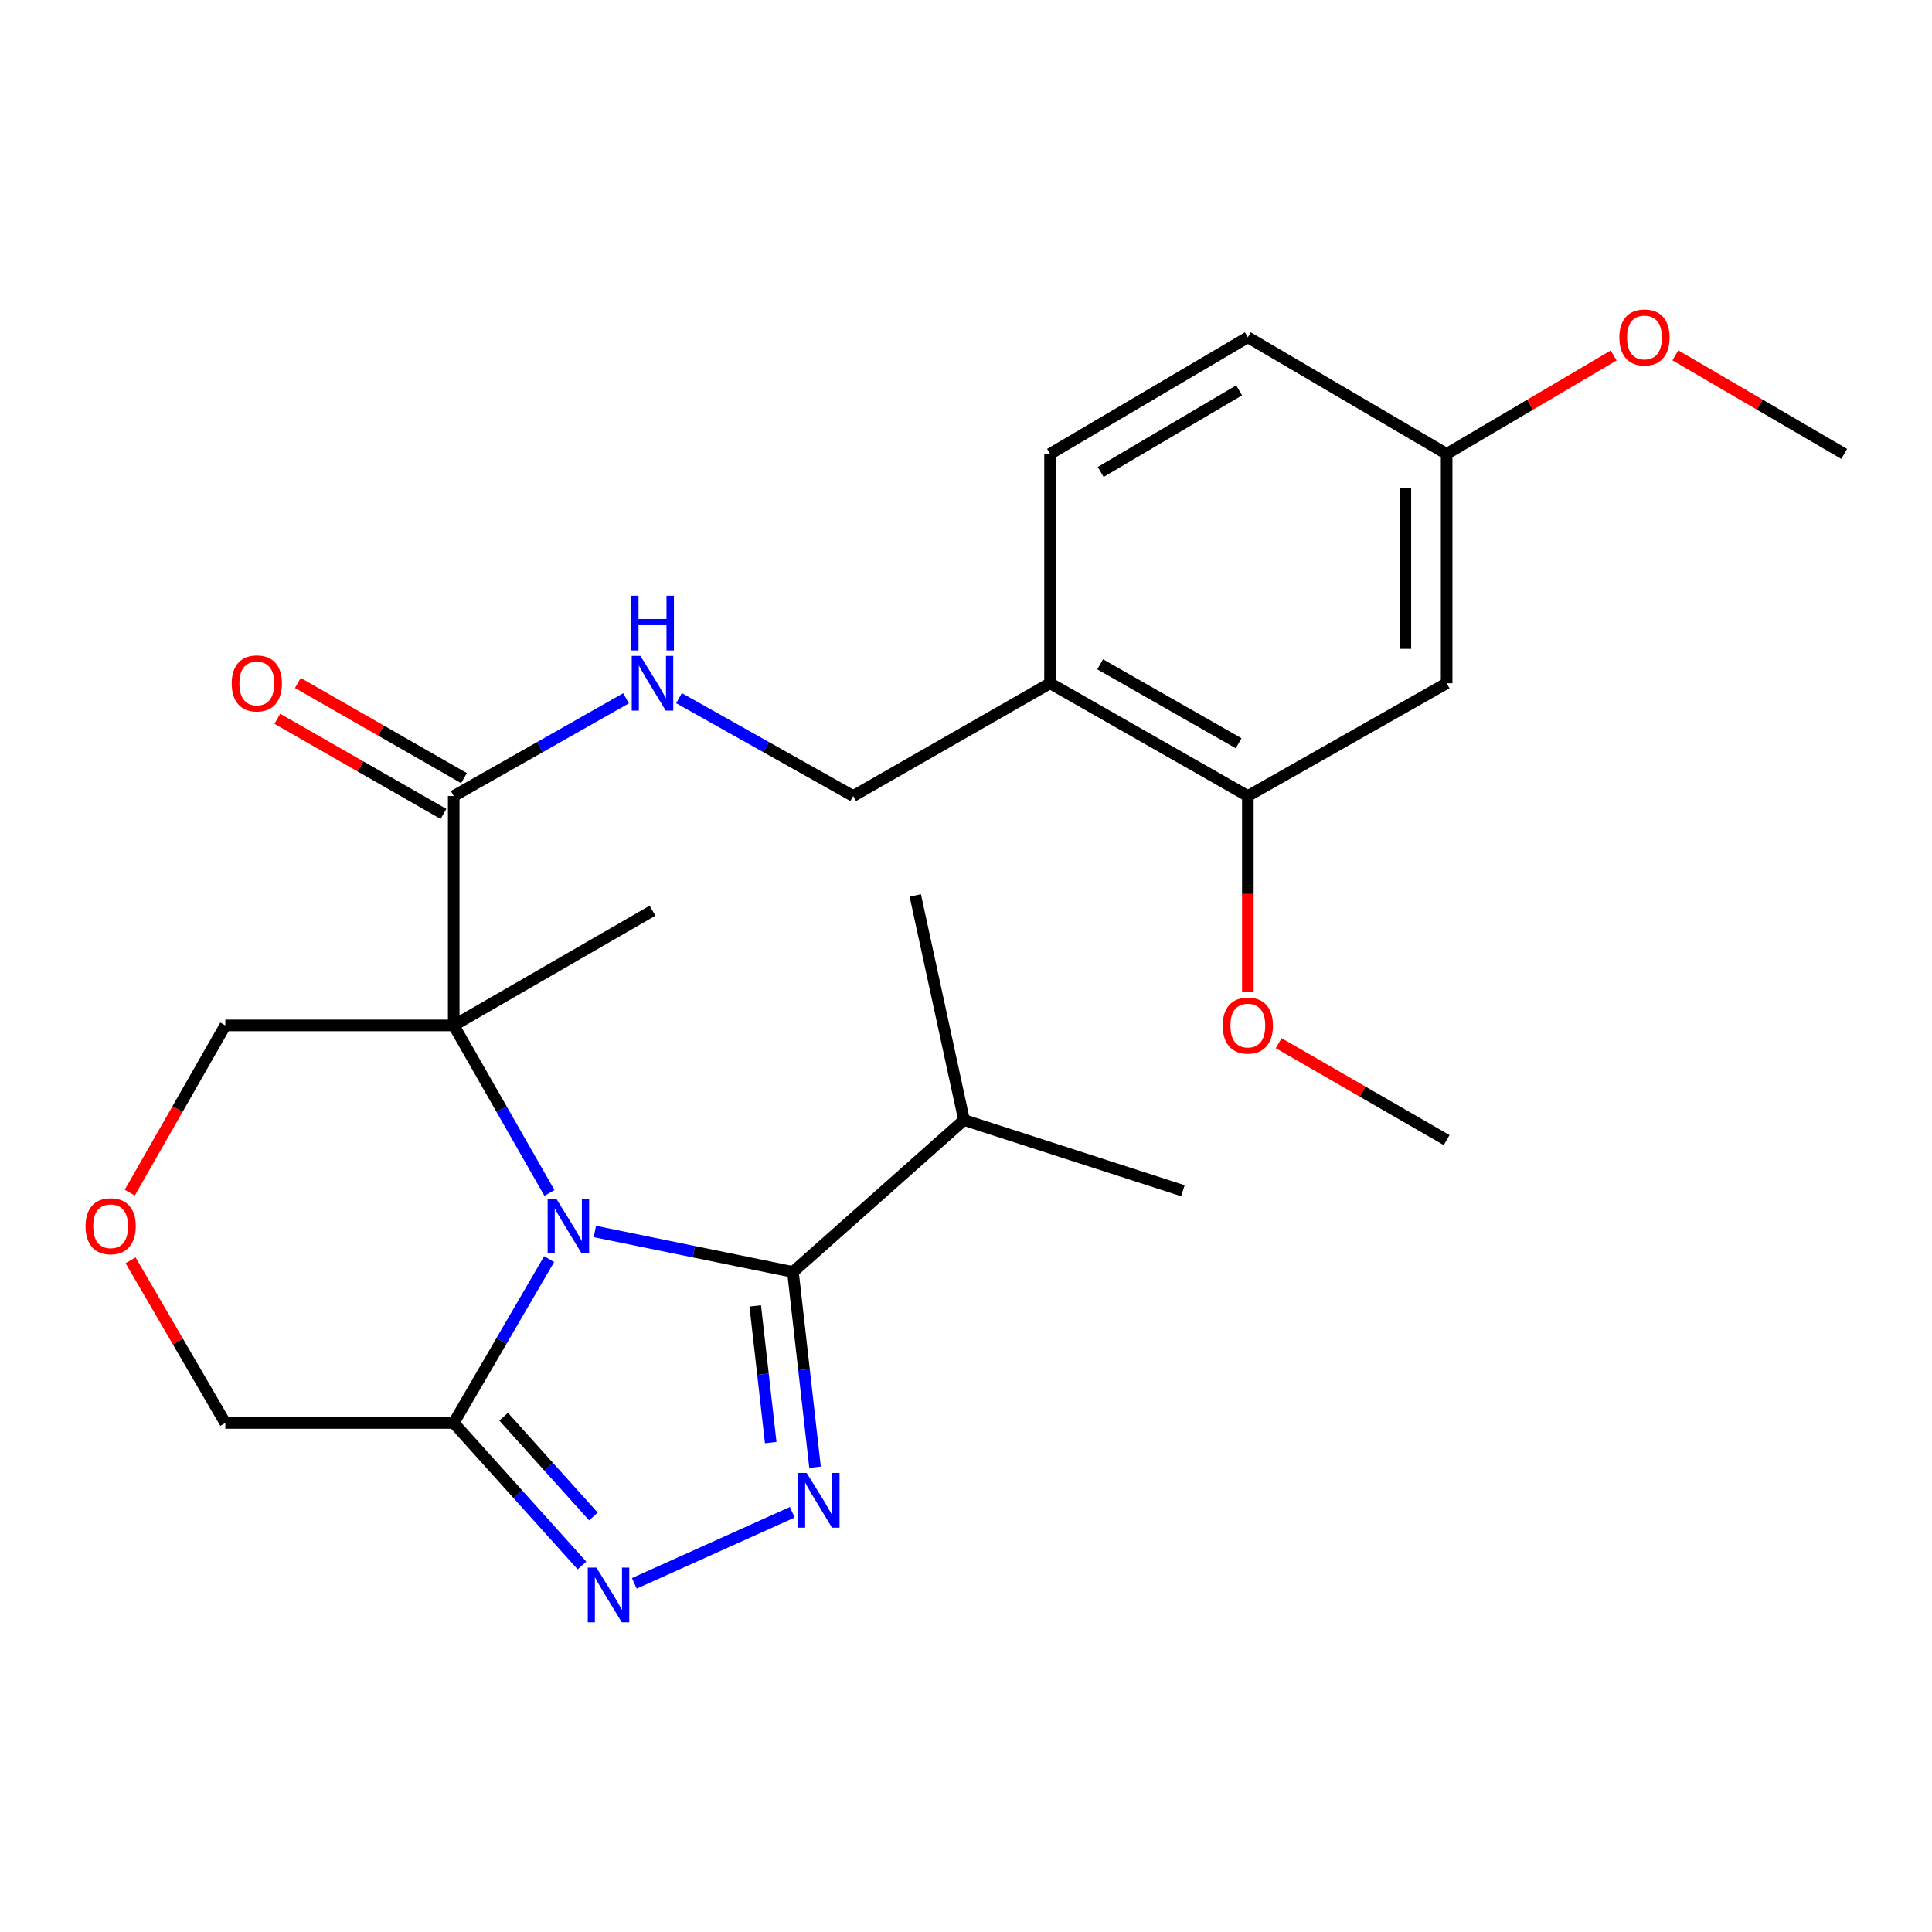 <?xml version='1.0' encoding='iso-8859-1'?>
<svg version='1.1' baseProfile='full'
              xmlns='http://www.w3.org/2000/svg'
                      xmlns:rdkit='http://www.rdkit.org/xml'
                      xmlns:xlink='http://www.w3.org/1999/xlink'
                  xml:space='preserve'
width='1000px' height='1000px' viewBox='0 0 1000 1000'>
<!-- END OF HEADER -->
<rect style='opacity:1.0;fill:#FFFFFF;stroke:none' width='1000' height='1000' x='0' y='0'> </rect>
<path class='bond-0' d='M 284.396,617.468 L 259.621,574.106' style='fill:none;fill-rule:evenodd;stroke:#0000FF;stroke-width:6px;stroke-linecap:butt;stroke-linejoin:miter;stroke-opacity:1' />
<path class='bond-0' d='M 259.621,574.106 L 234.845,530.745' style='fill:none;fill-rule:evenodd;stroke:#000000;stroke-width:6px;stroke-linecap:butt;stroke-linejoin:miter;stroke-opacity:1' />
<path class='bond-1' d='M 307.901,637.42 L 359.164,647.895' style='fill:none;fill-rule:evenodd;stroke:#0000FF;stroke-width:6px;stroke-linecap:butt;stroke-linejoin:miter;stroke-opacity:1' />
<path class='bond-1' d='M 359.164,647.895 L 410.426,658.371' style='fill:none;fill-rule:evenodd;stroke:#000000;stroke-width:6px;stroke-linecap:butt;stroke-linejoin:miter;stroke-opacity:1' />
<path class='bond-4' d='M 284.231,651.727 L 259.538,694.125' style='fill:none;fill-rule:evenodd;stroke:#0000FF;stroke-width:6px;stroke-linecap:butt;stroke-linejoin:miter;stroke-opacity:1' />
<path class='bond-4' d='M 259.538,694.125 L 234.845,736.522' style='fill:none;fill-rule:evenodd;stroke:#000000;stroke-width:6px;stroke-linecap:butt;stroke-linejoin:miter;stroke-opacity:1' />
<path class='bond-5' d='M 234.845,530.745 L 234.845,412.021' style='fill:none;fill-rule:evenodd;stroke:#000000;stroke-width:6px;stroke-linecap:butt;stroke-linejoin:miter;stroke-opacity:1' />
<path class='bond-14' d='M 234.845,530.745 L 116.621,530.745' style='fill:none;fill-rule:evenodd;stroke:#000000;stroke-width:6px;stroke-linecap:butt;stroke-linejoin:miter;stroke-opacity:1' />
<path class='bond-18' d='M 234.845,530.745 L 337.734,471.383' style='fill:none;fill-rule:evenodd;stroke:#000000;stroke-width:6px;stroke-linecap:butt;stroke-linejoin:miter;stroke-opacity:1' />
<path class='bond-2' d='M 410.426,658.371 L 416.145,708.904' style='fill:none;fill-rule:evenodd;stroke:#000000;stroke-width:6px;stroke-linecap:butt;stroke-linejoin:miter;stroke-opacity:1' />
<path class='bond-2' d='M 416.145,708.904 L 421.864,759.438' style='fill:none;fill-rule:evenodd;stroke:#0000FF;stroke-width:6px;stroke-linecap:butt;stroke-linejoin:miter;stroke-opacity:1' />
<path class='bond-2' d='M 390.911,675.933 L 394.915,711.307' style='fill:none;fill-rule:evenodd;stroke:#000000;stroke-width:6px;stroke-linecap:butt;stroke-linejoin:miter;stroke-opacity:1' />
<path class='bond-2' d='M 394.915,711.307 L 398.918,746.681' style='fill:none;fill-rule:evenodd;stroke:#0000FF;stroke-width:6px;stroke-linecap:butt;stroke-linejoin:miter;stroke-opacity:1' />
<path class='bond-13' d='M 410.426,658.371 L 498.988,579.72' style='fill:none;fill-rule:evenodd;stroke:#000000;stroke-width:6px;stroke-linecap:butt;stroke-linejoin:miter;stroke-opacity:1' />
<path class='bond-26' d='M 410.08,782.747 L 328.315,819.541' style='fill:none;fill-rule:evenodd;stroke:#0000FF;stroke-width:6px;stroke-linecap:butt;stroke-linejoin:miter;stroke-opacity:1' />
<path class='bond-3' d='M 301.234,810.287 L 268.04,773.405' style='fill:none;fill-rule:evenodd;stroke:#0000FF;stroke-width:6px;stroke-linecap:butt;stroke-linejoin:miter;stroke-opacity:1' />
<path class='bond-3' d='M 268.04,773.405 L 234.845,736.522' style='fill:none;fill-rule:evenodd;stroke:#000000;stroke-width:6px;stroke-linecap:butt;stroke-linejoin:miter;stroke-opacity:1' />
<path class='bond-3' d='M 307.156,784.929 L 283.921,759.112' style='fill:none;fill-rule:evenodd;stroke:#0000FF;stroke-width:6px;stroke-linecap:butt;stroke-linejoin:miter;stroke-opacity:1' />
<path class='bond-3' d='M 283.921,759.112 L 260.685,733.294' style='fill:none;fill-rule:evenodd;stroke:#000000;stroke-width:6px;stroke-linecap:butt;stroke-linejoin:miter;stroke-opacity:1' />
<path class='bond-16' d='M 234.845,736.522 L 116.621,736.522' style='fill:none;fill-rule:evenodd;stroke:#000000;stroke-width:6px;stroke-linecap:butt;stroke-linejoin:miter;stroke-opacity:1' />
<path class='bond-6' d='M 234.845,412.021 L 279.441,386.724' style='fill:none;fill-rule:evenodd;stroke:#000000;stroke-width:6px;stroke-linecap:butt;stroke-linejoin:miter;stroke-opacity:1' />
<path class='bond-6' d='M 279.441,386.724 L 324.037,361.427' style='fill:none;fill-rule:evenodd;stroke:#0000FF;stroke-width:6px;stroke-linecap:butt;stroke-linejoin:miter;stroke-opacity:1' />
<path class='bond-12' d='M 240.154,402.751 L 197.165,378.132' style='fill:none;fill-rule:evenodd;stroke:#000000;stroke-width:6px;stroke-linecap:butt;stroke-linejoin:miter;stroke-opacity:1' />
<path class='bond-12' d='M 197.165,378.132 L 154.175,353.512' style='fill:none;fill-rule:evenodd;stroke:#FF0000;stroke-width:6px;stroke-linecap:butt;stroke-linejoin:miter;stroke-opacity:1' />
<path class='bond-12' d='M 229.537,421.292 L 186.547,396.673' style='fill:none;fill-rule:evenodd;stroke:#000000;stroke-width:6px;stroke-linecap:butt;stroke-linejoin:miter;stroke-opacity:1' />
<path class='bond-12' d='M 186.547,396.673 L 143.557,372.053' style='fill:none;fill-rule:evenodd;stroke:#FF0000;stroke-width:6px;stroke-linecap:butt;stroke-linejoin:miter;stroke-opacity:1' />
<path class='bond-11' d='M 351.453,361.365 L 396.531,386.693' style='fill:none;fill-rule:evenodd;stroke:#0000FF;stroke-width:6px;stroke-linecap:butt;stroke-linejoin:miter;stroke-opacity:1' />
<path class='bond-11' d='M 396.531,386.693 L 441.608,412.021' style='fill:none;fill-rule:evenodd;stroke:#000000;stroke-width:6px;stroke-linecap:butt;stroke-linejoin:miter;stroke-opacity:1' />
<path class='bond-7' d='M 543.5,353.657 L 441.608,412.021' style='fill:none;fill-rule:evenodd;stroke:#000000;stroke-width:6px;stroke-linecap:butt;stroke-linejoin:miter;stroke-opacity:1' />
<path class='bond-8' d='M 543.5,353.657 L 645.879,412.021' style='fill:none;fill-rule:evenodd;stroke:#000000;stroke-width:6px;stroke-linecap:butt;stroke-linejoin:miter;stroke-opacity:1' />
<path class='bond-8' d='M 569.439,343.85 L 641.104,384.705' style='fill:none;fill-rule:evenodd;stroke:#000000;stroke-width:6px;stroke-linecap:butt;stroke-linejoin:miter;stroke-opacity:1' />
<path class='bond-15' d='M 543.5,353.657 L 543.5,234.945' style='fill:none;fill-rule:evenodd;stroke:#000000;stroke-width:6px;stroke-linecap:butt;stroke-linejoin:miter;stroke-opacity:1' />
<path class='bond-9' d='M 645.879,412.021 L 748.78,353.657' style='fill:none;fill-rule:evenodd;stroke:#000000;stroke-width:6px;stroke-linecap:butt;stroke-linejoin:miter;stroke-opacity:1' />
<path class='bond-20' d='M 645.879,412.021 L 645.879,462.739' style='fill:none;fill-rule:evenodd;stroke:#000000;stroke-width:6px;stroke-linecap:butt;stroke-linejoin:miter;stroke-opacity:1' />
<path class='bond-20' d='M 645.879,462.739 L 645.879,513.457' style='fill:none;fill-rule:evenodd;stroke:#FF0000;stroke-width:6px;stroke-linecap:butt;stroke-linejoin:miter;stroke-opacity:1' />
<path class='bond-28' d='M 748.78,353.657 L 748.78,234.945' style='fill:none;fill-rule:evenodd;stroke:#000000;stroke-width:6px;stroke-linecap:butt;stroke-linejoin:miter;stroke-opacity:1' />
<path class='bond-28' d='M 727.414,335.85 L 727.414,252.752' style='fill:none;fill-rule:evenodd;stroke:#000000;stroke-width:6px;stroke-linecap:butt;stroke-linejoin:miter;stroke-opacity:1' />
<path class='bond-10' d='M 67.584,652.327 L 92.102,694.425' style='fill:none;fill-rule:evenodd;stroke:#FF0000;stroke-width:6px;stroke-linecap:butt;stroke-linejoin:miter;stroke-opacity:1' />
<path class='bond-10' d='M 92.102,694.425 L 116.621,736.522' style='fill:none;fill-rule:evenodd;stroke:#000000;stroke-width:6px;stroke-linecap:butt;stroke-linejoin:miter;stroke-opacity:1' />
<path class='bond-27' d='M 67.162,617.308 L 91.891,574.026' style='fill:none;fill-rule:evenodd;stroke:#FF0000;stroke-width:6px;stroke-linecap:butt;stroke-linejoin:miter;stroke-opacity:1' />
<path class='bond-27' d='M 91.891,574.026 L 116.621,530.745' style='fill:none;fill-rule:evenodd;stroke:#000000;stroke-width:6px;stroke-linecap:butt;stroke-linejoin:miter;stroke-opacity:1' />
<path class='bond-22' d='M 498.988,579.72 L 473.74,463.478' style='fill:none;fill-rule:evenodd;stroke:#000000;stroke-width:6px;stroke-linecap:butt;stroke-linejoin:miter;stroke-opacity:1' />
<path class='bond-23' d='M 498.988,579.72 L 612.251,616.315' style='fill:none;fill-rule:evenodd;stroke:#000000;stroke-width:6px;stroke-linecap:butt;stroke-linejoin:miter;stroke-opacity:1' />
<path class='bond-19' d='M 543.5,234.945 L 645.879,174.598' style='fill:none;fill-rule:evenodd;stroke:#000000;stroke-width:6px;stroke-linecap:butt;stroke-linejoin:miter;stroke-opacity:1' />
<path class='bond-19' d='M 569.707,244.299 L 641.372,202.056' style='fill:none;fill-rule:evenodd;stroke:#000000;stroke-width:6px;stroke-linecap:butt;stroke-linejoin:miter;stroke-opacity:1' />
<path class='bond-17' d='M 748.78,234.945 L 645.879,174.598' style='fill:none;fill-rule:evenodd;stroke:#000000;stroke-width:6px;stroke-linecap:butt;stroke-linejoin:miter;stroke-opacity:1' />
<path class='bond-21' d='M 748.78,234.945 L 791.995,209.478' style='fill:none;fill-rule:evenodd;stroke:#000000;stroke-width:6px;stroke-linecap:butt;stroke-linejoin:miter;stroke-opacity:1' />
<path class='bond-21' d='M 791.995,209.478 L 835.21,184.01' style='fill:none;fill-rule:evenodd;stroke:#FF0000;stroke-width:6px;stroke-linecap:butt;stroke-linejoin:miter;stroke-opacity:1' />
<path class='bond-24' d='M 661.849,539.957 L 705.314,565.032' style='fill:none;fill-rule:evenodd;stroke:#FF0000;stroke-width:6px;stroke-linecap:butt;stroke-linejoin:miter;stroke-opacity:1' />
<path class='bond-24' d='M 705.314,565.032 L 748.78,590.106' style='fill:none;fill-rule:evenodd;stroke:#000000;stroke-width:6px;stroke-linecap:butt;stroke-linejoin:miter;stroke-opacity:1' />
<path class='bond-25' d='M 867.174,183.935 L 910.86,209.44' style='fill:none;fill-rule:evenodd;stroke:#FF0000;stroke-width:6px;stroke-linecap:butt;stroke-linejoin:miter;stroke-opacity:1' />
<path class='bond-25' d='M 910.86,209.44 L 954.545,234.945' style='fill:none;fill-rule:evenodd;stroke:#000000;stroke-width:6px;stroke-linecap:butt;stroke-linejoin:miter;stroke-opacity:1' />
<path  class='atom-0' d='M 287.935 620.459
L 297.215 635.459
Q 298.135 636.939, 299.615 639.619
Q 301.095 642.299, 301.175 642.459
L 301.175 620.459
L 304.935 620.459
L 304.935 648.779
L 301.055 648.779
L 291.095 632.379
Q 289.935 630.459, 288.695 628.259
Q 287.495 626.059, 287.135 625.379
L 287.135 648.779
L 283.455 648.779
L 283.455 620.459
L 287.935 620.459
' fill='#0000FF'/>
<path  class='atom-3' d='M 417.544 762.412
L 426.824 777.412
Q 427.744 778.892, 429.224 781.572
Q 430.704 784.252, 430.784 784.412
L 430.784 762.412
L 434.544 762.412
L 434.544 790.732
L 430.664 790.732
L 420.704 774.332
Q 419.544 772.412, 418.304 770.212
Q 417.104 768.012, 416.744 767.332
L 416.744 790.732
L 413.064 790.732
L 413.064 762.412
L 417.544 762.412
' fill='#0000FF'/>
<path  class='atom-4' d='M 308.708 811.387
L 317.988 826.387
Q 318.908 827.867, 320.388 830.547
Q 321.868 833.227, 321.948 833.387
L 321.948 811.387
L 325.708 811.387
L 325.708 839.707
L 321.828 839.707
L 311.868 823.307
Q 310.708 821.387, 309.468 819.187
Q 308.268 816.987, 307.908 816.307
L 307.908 839.707
L 304.228 839.707
L 304.228 811.387
L 308.708 811.387
' fill='#0000FF'/>
<path  class='atom-7' d='M 331.474 339.497
L 340.754 354.497
Q 341.674 355.977, 343.154 358.657
Q 344.634 361.337, 344.714 361.497
L 344.714 339.497
L 348.474 339.497
L 348.474 367.817
L 344.594 367.817
L 334.634 351.417
Q 333.474 349.497, 332.234 347.297
Q 331.034 345.097, 330.674 344.417
L 330.674 367.817
L 326.994 367.817
L 326.994 339.497
L 331.474 339.497
' fill='#0000FF'/>
<path  class='atom-7' d='M 326.654 308.345
L 330.494 308.345
L 330.494 320.385
L 344.974 320.385
L 344.974 308.345
L 348.814 308.345
L 348.814 336.665
L 344.974 336.665
L 344.974 323.585
L 330.494 323.585
L 330.494 336.665
L 326.654 336.665
L 326.654 308.345
' fill='#0000FF'/>
<path  class='atom-11' d='M 44.271 634.699
Q 44.271 627.899, 47.631 624.099
Q 50.991 620.299, 57.271 620.299
Q 63.551 620.299, 66.911 624.099
Q 70.271 627.899, 70.271 634.699
Q 70.271 641.579, 66.871 645.499
Q 63.471 649.379, 57.271 649.379
Q 51.031 649.379, 47.631 645.499
Q 44.271 641.619, 44.271 634.699
M 57.271 646.179
Q 61.591 646.179, 63.911 643.299
Q 66.271 640.379, 66.271 634.699
Q 66.271 629.139, 63.911 626.339
Q 61.591 623.499, 57.271 623.499
Q 52.951 623.499, 50.591 626.299
Q 48.271 629.099, 48.271 634.699
Q 48.271 640.419, 50.591 643.299
Q 52.951 646.179, 57.271 646.179
' fill='#FF0000'/>
<path  class='atom-13' d='M 119.93 353.737
Q 119.93 346.937, 123.29 343.137
Q 126.65 339.337, 132.93 339.337
Q 139.21 339.337, 142.57 343.137
Q 145.93 346.937, 145.93 353.737
Q 145.93 360.617, 142.53 364.537
Q 139.13 368.417, 132.93 368.417
Q 126.69 368.417, 123.29 364.537
Q 119.93 360.657, 119.93 353.737
M 132.93 365.217
Q 137.25 365.217, 139.57 362.337
Q 141.93 359.417, 141.93 353.737
Q 141.93 348.177, 139.57 345.377
Q 137.25 342.537, 132.93 342.537
Q 128.61 342.537, 126.25 345.337
Q 123.93 348.137, 123.93 353.737
Q 123.93 359.457, 126.25 362.337
Q 128.61 365.217, 132.93 365.217
' fill='#FF0000'/>
<path  class='atom-21' d='M 632.879 530.825
Q 632.879 524.025, 636.239 520.225
Q 639.599 516.425, 645.879 516.425
Q 652.159 516.425, 655.519 520.225
Q 658.879 524.025, 658.879 530.825
Q 658.879 537.705, 655.479 541.625
Q 652.079 545.505, 645.879 545.505
Q 639.639 545.505, 636.239 541.625
Q 632.879 537.745, 632.879 530.825
M 645.879 542.305
Q 650.199 542.305, 652.519 539.425
Q 654.879 536.505, 654.879 530.825
Q 654.879 525.265, 652.519 522.465
Q 650.199 519.625, 645.879 519.625
Q 641.559 519.625, 639.199 522.425
Q 636.879 525.225, 636.879 530.825
Q 636.879 536.545, 639.199 539.425
Q 641.559 542.305, 645.879 542.305
' fill='#FF0000'/>
<path  class='atom-22' d='M 838.182 174.678
Q 838.182 167.878, 841.542 164.078
Q 844.902 160.278, 851.182 160.278
Q 857.462 160.278, 860.822 164.078
Q 864.182 167.878, 864.182 174.678
Q 864.182 181.558, 860.782 185.478
Q 857.382 189.358, 851.182 189.358
Q 844.942 189.358, 841.542 185.478
Q 838.182 181.598, 838.182 174.678
M 851.182 186.158
Q 855.502 186.158, 857.822 183.278
Q 860.182 180.358, 860.182 174.678
Q 860.182 169.118, 857.822 166.318
Q 855.502 163.478, 851.182 163.478
Q 846.862 163.478, 844.502 166.278
Q 842.182 169.078, 842.182 174.678
Q 842.182 180.398, 844.502 183.278
Q 846.862 186.158, 851.182 186.158
' fill='#FF0000'/>
</svg>
